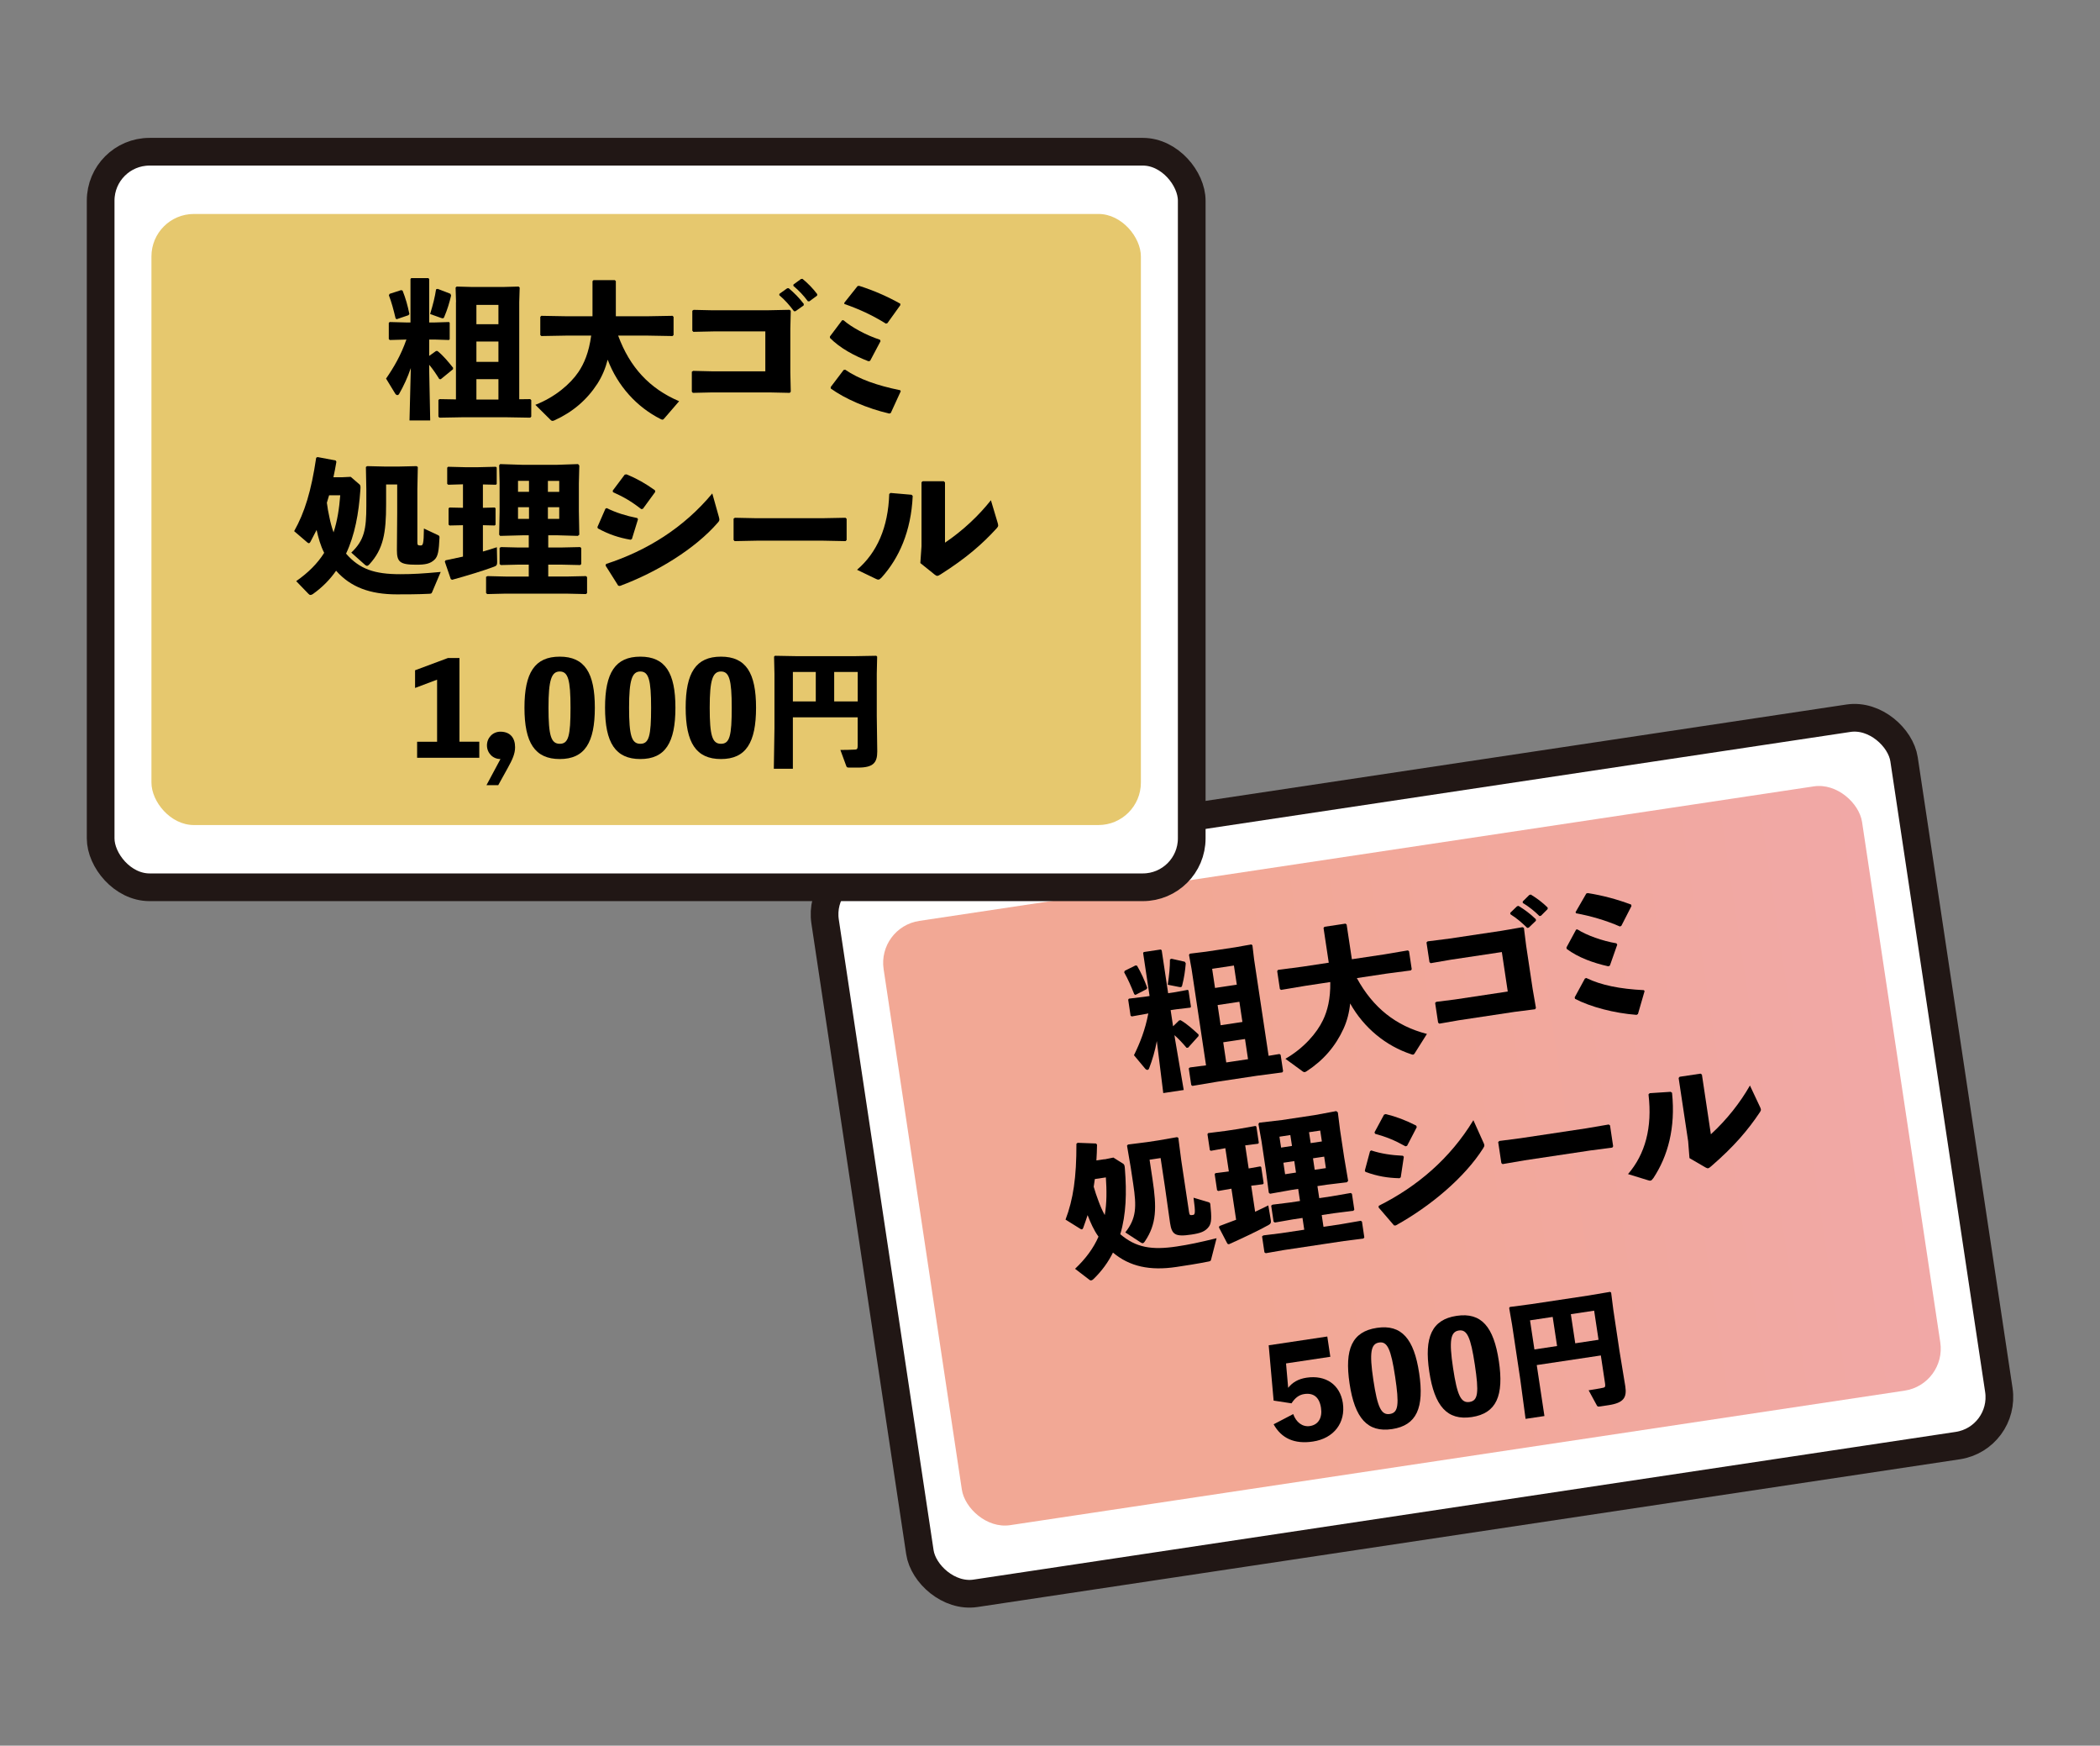 <?xml version="1.0" encoding="UTF-8"?><svg id="_レイヤー_1" xmlns="http://www.w3.org/2000/svg" xmlns:xlink="http://www.w3.org/1999/xlink" viewBox="0 0 430 357.35"><rect x="0" y="0" width="430" height="357.35" fill="#808080" stroke="none"/><defs><style>.cls-1{fill:url(#_新規グラデーションスウォッ_11);}.cls-1,.cls-2,.cls-3{stroke-width:0px;}.cls-2{fill:#000;}.cls-3{fill:#e6c86e;}.cls-4{fill:#fff;stroke:#211715;stroke-miterlimit:10;stroke-width:5.67px;}</style><linearGradient id="_新規グラデーションスウォッ_11" x1="185.53" y1="234.41" x2="388.13" y2="234.41" gradientTransform="translate(2.28 2.2)" gradientUnits="userSpaceOnUse"><stop offset=".32" stop-color="#f2a895"/><stop offset="1" stop-color="#f1a8a6"/></linearGradient></defs><rect class="cls-4" x="177.41" y="161.32" width="223.41" height="150.57" rx="10.01" ry="10.01" transform="translate(-31.96 45.6) rotate(-8.55)"/><rect class="cls-1" x="187.81" y="174.06" width="202.6" height="125.09" rx="8.69" ry="8.69" transform="translate(-31.96 45.6) rotate(-8.55)"/><path class="cls-2" d="M235.04,207.48l-3.3.59-.24-.15-.49-3.28.15-.21,3.36-.41.87-.13-1.32-8.8.12-.2,3.47-.52.21.15,1.32,8.8,1.15-.17,2.85-.52.17.13.5,3.34-.13.17-2.88.34-1.15.17.5,3.31,1.24-1.2.3-.05c1.35.78,2.53,1.87,3.68,2.93v.31s-2.15,2.39-2.15,2.39l-.31.02c-.71-.85-1.6-1.82-2.48-2.59l.14.93,1.76,10.3-4.19.63-1.32-10.65c-.35,1.96-.9,3.83-1.57,5.57-.06.19-.2.31-.32.33-.15.02-.35-.07-.5-.26l-2.29-2.74c1.23-2.5,2.3-5.18,2.94-8.55h-.09ZM232.51,197.63l.31.05c.87,1.5,1.48,2.86,2.1,4.55l-.17.27-2.26,1.17-.24-.15c-.65-1.63-1.3-3.13-2.06-4.47l.11-.32,2.21-1.1ZM242.59,196.86l.21.34c-.12,1.47-.33,2.95-.72,4.45-.05.28-.13.39-.31.42-.06,0-.16,0-.28-.02l-2.38-.47c.31-2.05.45-3.58.45-5.18l.32-.14,2.71.61ZM243.99,198.37l-.53-2.91.18-.24,3.27-.4,6.06-.91,3.24-.58.24.18.35,2.94,2.96,19.68,2.23-.37.24.18.5,3.35-.18.24-5.17.68-8.23,1.24-4.99.84-.24-.18-.51-3.41.25-.19,3.29-.43-2.96-19.71ZM253.25,201.57l-.59-3.92-4.46.67.59,3.92,4.46-.67ZM249.94,209.87l4.46-.67-.62-4.13-4.46.67.62,4.13ZM251.09,217.49l4.46-.67-.62-4.13-4.46.67.62,4.13Z"/><path class="cls-2" d="M277.83,200.22c3.31,6.07,8.01,9.8,14.35,11.43l-2.51,3.98c-.1.17-.21.25-.3.26-.12.02-.25-.02-.38-.07-5.22-1.71-9.72-5.41-12.53-10.41-.18,1.85-.63,3.58-1.35,5.16-1.65,3.61-4.11,6.47-7.56,8.72-.14.08-.28.17-.4.18s-.22-.03-.35-.1l-3.6-2.63c3.77-2.17,6.45-5.28,7.71-7.94.89-1.86,1.54-4.3,1.48-7.77l-5.09.77-4.99.84-.24-.18-.55-3.68.18-.24,5.02-.66,5.36-.81-1.07-7.11.18-.24,4.31-.65.24.18,1.07,7.11,6.48-.97,4.99-.84.24.18.55,3.68-.18.24-5.02.66-6.03.91Z"/><path class="cls-2" d="M296.29,192.21l11.21-1.68,4.24-.73.3.14.46,3.66,1.33,8.86.67,3.87-.17.27-4.17.53-11.48,1.73-3.96.69-.25-.21-.61-4.04.24-.22,3.81-.48,10.82-1.63-1.21-8.08-10.46,1.57-4.11.71-.25-.21-.61-4.04.24-.22,3.96-.5ZM309.23,186.87l1.4-1.35.3-.08c1.26.77,2.47,1.66,3.55,2.73l.02.31-1.48,1.42-.3.05c-1.12-1.09-2.11-1.96-3.47-2.81v-.28ZM311.78,184.55l1.37-1.35.3-.08c1.26.77,2.36,1.59,3.45,2.66v.31s-1.38,1.38-1.38,1.38l-.3.05c-1.12-1.1-2.07-1.85-3.42-2.69v-.27Z"/><path class="cls-2" d="M323,190.26c1.87,1.2,5.13,2.37,7.98,2.84l.17.28-1.51,4.29-.32.14c-3.06-.68-6.15-1.79-8.52-3.56l-.05-.3,1.98-3.66.27-.04ZM324.83,200.21c3.06,1.48,6.87,2.23,11.77,2.48l.15.19-1.36,4.7-.28.17c-4.61-.35-9.43-1.63-12.6-3.28l-.08-.3,2.1-3.86.29-.11ZM325.12,182.82c3.09.49,6.02,1.28,8.89,2.36l.05.3-2.07,4.04-.29.14c-2.9-1.26-5.96-2.15-9.01-2.71l-.07-.24,2.2-3.81.3-.08Z"/><path class="cls-2" d="M226.16,237.33l1.82-.37,2.01,1.27c.31.2.31.6.35,1.09.38,4.81.26,9.3-.95,13.33,3.22,2.75,6.44,3.28,11.56,2.51,2.59-.39,4.56-.81,8.16-1.69l-1.13,4.39c-.08.29-.17.3-.5.38-2.33.47-4.83.85-6.58,1.11-5.42.82-9.59-.07-13.01-2.94-.97,1.96-2.27,3.76-3.96,5.4-.19.18-.33.27-.48.29s-.28-.02-.46-.18l-2.86-2.19c2.13-2.01,3.77-4.2,4.8-6.58-.98-1.36-1.63-2.87-2.23-4.41-.27.84-.55,1.65-.84,2.44-.08.29-.21.46-.33.48-.09.01-.19-.03-.32-.11l-3.03-1.89c1.57-4.12,2.25-8.63,2.23-15.53l.25-.19,3.78.14.19.25c-.01,1.14-.07,2.2-.13,3.22l1.66-.25ZM224.18,241.36c-.07.53-.15,1.04-.23,1.57.27.98.6,1.91.95,2.85.37,1.02.79,2.01,1.31,2.95.43-2.5.41-5.05.23-7.71l-2.26.34ZM235.39,237.42l.61,4.04c.87,5.76.82,9.12-1.55,12.62-.17.27-.31.39-.46.41-.12.02-.25-.05-.46-.18l-3.11-2.03c2.28-2.9,2.33-5.22,1.62-9.92l-.5-3.31-.77-4.54.21-.22,3.87-.49,2.32-.35,3.84-.67.27.14.59,4.56,1.6,10.64c.1.63.19.68.8.59.42-.06.57-.33.12-3.53l3.03.9c.32.11.36.16.41.46.28,2.67.26,3.81-.3,4.57-.74,1.01-1.77,1.34-3.55,1.61-3.37.51-4.03.02-4.4-2.39l-1.05-7.42-.88-5.85-2.26.34Z"/><path class="cls-2" d="M247.97,235.59l-.24-.15-.49-3.28.15-.21,3.51-.44,2.59-.39,3.57-.63.2.12.5,3.34-.16.18-2.63.33.71,4.73,2.37-.42.2.12.5,3.35-.16.18-2.39.3.8,5.33c.98-.46,1.87-.87,2.7-1.3l.51,3c.08.54,0,.77-.49,1.03-1.96,1.1-5.27,2.67-8.1,3.93l-.29-.11-1.74-3.34.11-.29c1.14-.42,2.3-.87,3.41-1.28l-.96-6.36-2.7.47-.24-.15-.49-3.29.15-.21,2.75-.35-.72-4.76-2.97.54ZM273.62,227.45l.32.26.46,3.66.84,5.58.81,4.78-.27.29-4.06.49-1.96.29.37,2.47,2.47-.37,3.99-.69.24.18.48,3.22-.18.24-4.02.51-2.47.37.36,2.41,3.65-.55,3.99-.69.24.18.48,3.22-.18.24-4.02.51-12.32,1.85-3.66.64-.27-.17-.49-3.28.28-.2,3.63-.45,4.73-.71-.36-2.41-1.99.3-3.66.64-.27-.18-.49-3.28.28-.2,3.63-.45,1.99-.3-.37-2.47-1.33.2-4.44.79-.25-.21-.61-4.65-.88-5.88-.63-3.54.17-.27,4.63-.54,6.78-1.02,4.35-.81ZM264.21,232.35l-2.23.34.34,2.23,2.23-.34-.34-2.23ZM262.79,238.02l.35,2.35,2.23-.34-.35-2.35-2.23.34ZM268.38,234l2.29-.34-.34-2.23-2.29.34.34,2.23ZM269.2,239.46l2.29-.34-.35-2.35-2.29.34.35,2.35Z"/><path class="cls-2" d="M279.46,239.64l1.07-3.98.25-.16c1.98.66,4.15.98,6.48,1.09l.19.22-.63,4.19-.25.19c-2.47-.06-4.5-.4-6.97-1.29l-.13-.26ZM303.77,233.92c.09.2.14.35.16.47.03.21-.04.37-.24.68-3.76,5.93-10.71,11.81-17.9,15.79h-.34s-3.17-3.69-3.17-3.69l.04-.34c7.85-3.92,14.63-9.69,19.37-17.52l2.08,4.62ZM281.45,231.79l1.95-3.62.35-.11c2.11.51,4.1,1.26,6.24,2.36l.11.32-1.98,3.81-.32.11c-2.35-1.31-3.96-1.93-6.24-2.57l-.11-.29Z"/><path class="cls-2" d="M325.62,235.51l-13.47,2.02-4.48.77-.25-.21-.65-4.31.24-.22,4.32-.56,13.44-2.02,4.63-.79.27.18.64,4.28-.17.27-4.53.59Z"/><path class="cls-2" d="M333.35,240.35c3.52-4.07,5.01-9.53,4.2-16.32l.24-.25,4.3-.28.28.2c.75,7.22-.88,13.01-3.82,17.46-.26.35-.39.49-.6.52-.12.02-.28,0-.5-.08l-4.1-1.26ZM350.33,232.19c3.25-2.98,6.02-6.51,7.99-9.98l1.99,4.23c.14.29.23.49.25.64.03.21-.04.34-.19.58-2.44,3.66-5.29,7.02-9.98,11.08-.3.26-.47.38-.65.41-.15.02-.28-.05-.52-.17l-3.28-1.91-.27-3.44-1.95-12.96.21-.25,4.28-.64.28.21,1.83,12.2Z"/><path class="cls-2" d="M263.74,284.13c.91-1.17,2.13-1.86,3.79-2.11,3.94-.59,6.86,1.43,7.43,5.16.61,4.04-1.82,7.27-6.12,7.91-3.78.57-6.46-.65-8.05-3.53l4.01-2.09c.6,1.68,1.89,2.68,3.42,2.45,1.74-.26,2.58-1.71,2.27-3.73-.33-2.18-1.53-3.11-3.44-2.82-1.04.16-1.85.75-2.6,1.9l-3.66-.56-1.01-11.32,12-1.8.62,4.15-9.07,1.36.44,5.02Z"/><path class="cls-2" d="M290.59,281.08c1.06,7.07-.49,10.7-5.54,11.46s-7.65-2.24-8.71-9.31.52-10.65,5.6-11.41c5.05-.76,7.6,2.25,8.65,9.27ZM285.67,281.82c-.85-5.65-1.59-7.26-3.28-7s-2.03,2.03-1.18,7.67,1.62,7.23,3.38,6.96,1.93-1.96,1.08-7.63Z"/><path class="cls-2" d="M306.91,278.62c1.06,7.07-.49,10.7-5.54,11.46s-7.65-2.24-8.71-9.31c-1.06-7.02.52-10.65,5.6-11.41s7.6,2.25,8.65,9.27ZM301.99,279.36c-.85-5.65-1.59-7.26-3.28-7s-2.03,2.03-1.18,7.67,1.62,7.23,3.38,6.96,1.93-1.96,1.08-7.63Z"/><path class="cls-2" d="M314.67,279.45l1.57,10.42-3.86.58-1.1-8.18-1.66-11.06-.6-3.46.15-.21,4.39-.58,11.76-1.77,4.37-.74.21.15.44,3.48,1.27,8.47,1.19,7.24c.34,2.25-.29,3.38-3.4,3.85l-1.71.26c-.52.08-.58.03-.72-.21l-1.68-3.09c.75-.11,2.35-.38,3.02-.53.38-.08.43-.28.34-.9l-.86-5.7-13.14,1.97ZM317.93,269.58l-4.64.7.9,5.96,4.64-.7-.9-5.96ZM327.32,274.26l-.9-5.96-4.77.72.9,5.96,4.77-.72Z"/><rect class="cls-4" x="20.61" y="31.06" width="223.41" height="150.57" rx="10.01" ry="10.01"/><rect class="cls-3" x="31.01" y="43.8" width="202.6" height="125.09" rx="8.69" ry="8.69"/><path class="cls-2" d="M83.17,69.51l-3.35.09-.21-.18v-3.32l.18-.18,3.38.09h.88v-8.9l.15-.18h3.5l.18.18v8.9h1.16l2.89-.09.15.15v3.38l-.15.15-2.89-.09h-1.16v3.35l1.4-1.01h.3c1.22.98,2.22,2.22,3.2,3.44l-.03.3-2.5,2.04-.3-.03c-.58-.94-1.31-2.04-2.07-2.93v.95l.21,10.45h-4.24l.27-10.73c-.64,1.89-1.46,3.66-2.38,5.27-.09.18-.24.27-.37.27-.15,0-.34-.12-.46-.33l-1.86-3.05c1.58-2.29,3.05-4.78,4.17-8.01h-.09ZM82.13,59.39l.3.09c.64,1.62,1.04,3.05,1.4,4.81l-.21.24-2.41.82-.21-.18c-.4-1.71-.82-3.29-1.37-4.72l.15-.3,2.35-.76ZM92.22,60.12l.15.37c-.33,1.43-.76,2.86-1.37,4.3-.09.27-.18.37-.37.37-.06,0-.15-.03-.27-.06l-2.29-.82c.61-1.98.98-3.47,1.22-5.06l.33-.09,2.59,1ZM93.38,61.83l-.09-2.96.21-.21,3.29.09h6.12l3.29-.09.21.21-.09,2.96v19.9l2.25-.03.21.21v3.38l-.21.21-5.21-.09h-8.32l-5.06.09-.21-.21v-3.44l.27-.15,3.32.06v-19.93ZM102.06,66.37v-3.96h-4.51v3.96h4.51ZM97.55,74.08h4.51v-4.17h-4.51v4.17ZM97.55,81.79h4.51v-4.17h-4.51v4.17Z"/><path class="cls-2" d="M126.57,68.69c2.38,6.49,6.46,10.88,12.49,13.44l-3.08,3.57c-.12.15-.24.21-.33.21-.12,0-.24-.06-.37-.12-4.91-2.47-8.81-6.79-10.85-12.16-.46,1.8-1.16,3.44-2.1,4.91-2.16,3.32-5.03,5.79-8.78,7.5-.15.06-.3.12-.43.12s-.21-.06-.33-.15l-3.17-3.14c4.05-1.58,7.16-4.27,8.81-6.7,1.16-1.71,2.16-4.02,2.62-7.47h-5.15l-5.06.09-.21-.21v-3.72l.21-.21,5.06.09h5.42v-7.19l.21-.21h4.36l.21.21v7.19h6.55l5.06-.09.21.21v3.72l-.21.21-5.06-.09h-6.09Z"/><path class="cls-2" d="M146.01,63.51h11.34l4.3-.09.27.18-.09,3.69v8.96l.09,3.93-.21.24-4.21-.09h-11.61l-4.02.09-.21-.24v-4.08l.27-.18,3.84.09h10.94v-8.17h-10.57l-4.17.09-.21-.24v-4.08l.27-.18,3.99.09ZM159.6,60.15l1.58-1.13.3-.03c1.13.94,2.19,2.01,3.11,3.23l-.03.3-1.68,1.19h-.3c-.94-1.25-1.8-2.25-3.02-3.29l.03-.27ZM162.47,58.24l1.55-1.13.3-.03c1.13.94,2.1,1.92,3.02,3.14l-.03.3-1.58,1.16h-.3c-.94-1.25-1.77-2.13-2.99-3.17l.03-.27Z"/><path class="cls-2" d="M172.71,65.55c1.68,1.46,4.72,3.11,7.47,3.99l.12.3-2.13,4.02-.34.09c-2.93-1.13-5.82-2.68-7.89-4.78v-.3l2.5-3.32h.27ZM173.05,75.67c2.8,1.92,6.46,3.23,11.27,4.21l.12.21-2.04,4.45-.3.12c-4.51-1.04-9.08-3.02-11.98-5.12l-.03-.3,2.65-3.5.3-.06ZM175.91,58.51c2.99.95,5.76,2.16,8.44,3.66v.3l-2.65,3.69-.3.09c-2.68-1.68-5.58-3.02-8.5-4.02l-.03-.24,2.74-3.44.3-.03Z"/><path class="cls-2" d="M69.95,97.7l1.86-.09,1.8,1.55c.27.24.21.64.18,1.13-.33,4.81-1.13,9.23-2.93,13.04,2.77,3.2,5.88,4.21,11.06,4.21,2.62,0,4.63-.12,8.32-.46l-1.77,4.17c-.12.27-.21.27-.55.3-2.38.12-4.91.12-6.67.12-5.49,0-9.48-1.49-12.43-4.84-1.25,1.8-2.8,3.38-4.72,4.75-.21.15-.37.21-.52.21s-.27-.06-.43-.24l-2.5-2.59c2.41-1.68,4.36-3.6,5.73-5.79-.76-1.49-1.19-3.08-1.55-4.69-.4.79-.79,1.55-1.19,2.29-.12.27-.27.43-.4.43-.09,0-.18-.06-.3-.15l-2.71-2.32c2.16-3.84,3.5-8.2,4.51-15.02l.27-.15,3.72.7.15.27c-.18,1.13-.4,2.16-.61,3.17h1.68ZM67.39,101.39c-.15.52-.3,1-.46,1.52.12,1,.3,1.98.52,2.96.21,1.07.49,2.1.85,3.11.79-2.41,1.16-4.94,1.37-7.59h-2.29ZM79.06,99.17v4.08c0,5.82-.55,9.14-3.41,12.25-.21.24-.37.33-.52.33-.12,0-.24-.09-.43-.24l-2.77-2.47c2.68-2.53,3.08-4.81,3.08-9.57v-3.35l-.09-4.6.24-.18,3.9.09h2.35l3.9-.09.24.18-.09,4.6v10.76c0,.64.09.7.7.7.43,0,.61-.24.64-3.47l2.86,1.34c.3.15.33.21.33.52-.12,2.68-.3,3.81-.98,4.48-.88.88-1.95,1.07-3.75,1.07-3.41,0-3.99-.58-3.99-3.02l.06-7.5v-5.91h-2.29Z"/><path class="cls-2" d="M91.78,99.23l-.21-.18v-3.32l.18-.18,3.53.09h2.62l3.63-.09.18.15v3.38l-.18.15-2.65-.06v4.78l2.41-.06.18.15v3.38l-.18.15-2.41-.06v5.39c1.04-.3,1.98-.58,2.86-.88l.06,3.05c0,.55-.12.76-.64.94-2.1.79-5.61,1.86-8.59,2.68l-.27-.15-1.22-3.57.15-.27c1.19-.24,2.41-.52,3.57-.76v-6.43l-2.74.06-.21-.18v-3.32l.18-.18,2.77.06v-4.81l-3.02.09ZM118.35,94.99l.27.3-.09,3.69v5.64l.09,4.84-.3.24-4.08-.12h-1.98v2.5h2.5l4.05-.09.21.21v3.26l-.21.21-4.05-.09h-2.5v2.44h3.69l4.05-.09.21.21v3.26l-.21.21-4.05-.09h-12.46l-3.72.09-.24-.21v-3.32l.3-.15,3.66.09h4.78v-2.44h-2.01l-3.72.09-.24-.21v-3.32l.3-.15,3.66.09h2.01v-2.5h-1.34l-4.51.12-.21-.24.09-4.69v-5.94l-.09-3.59.21-.24,4.66.15h6.86l4.42-.15ZM108.32,98.43h-2.25v2.25h2.25v-2.25ZM106.07,103.83v2.38h2.25v-2.38h-2.25ZM112.19,100.69h2.32v-2.25h-2.32v2.25ZM112.19,106.21h2.32v-2.38h-2.32v2.38Z"/><path class="cls-2" d="M122.32,107.91l1.65-3.78.27-.12c1.86.94,3.96,1.58,6.25,2.04l.15.24-1.25,4.05-.27.15c-2.44-.43-4.39-1.07-6.7-2.32l-.09-.27ZM147.21,105.87c.06.21.09.37.09.49,0,.21-.09.37-.33.64-4.6,5.3-12.34,10.09-20.05,12.95l-.33-.06-2.59-4.11.09-.33c8.35-2.71,15.91-7.4,21.76-14.44l1.37,4.88ZM125.45,100.45l2.47-3.29.37-.06c2.01.82,3.87,1.86,5.82,3.26l.06.33-2.53,3.47-.33.06c-2.13-1.65-3.63-2.5-5.79-3.47l-.06-.3Z"/><path class="cls-2" d="M168.58,110.68h-13.62l-4.54.09-.21-.24v-4.36l.27-.18,4.36.09h13.59l4.69-.09.24.21v4.33l-.21.24-4.57-.09Z"/><path class="cls-2" d="M175.5,116.63c4.08-3.5,6.37-8.68,6.58-15.51l.27-.21,4.3.37.24.24c-.33,7.25-2.8,12.74-6.37,16.7-.3.3-.46.43-.67.43-.12,0-.27-.03-.49-.15l-3.87-1.86ZM193.51,111.08c3.66-2.47,6.92-5.55,9.39-8.68l1.34,4.48c.09.3.15.52.15.67,0,.21-.09.33-.27.55-2.96,3.26-6.28,6.16-11.52,9.48-.33.21-.52.3-.7.3-.15,0-.27-.09-.49-.24l-2.96-2.38.24-3.44v-13.1l.24-.21h4.33l.24.24v12.34Z"/><path class="cls-2" d="M98.14,151.84v3.28h-12.73v-3.28h4.09v-12.71l-4.51,1.7v-3.62l6.73-2.51h2.36v17.13h4.06Z"/><path class="cls-2" d="M102.46,155.38c-1.57,0-2.75-1.26-2.75-2.8s1.18-2.8,2.75-2.8c1.99,0,3.01,1.26,3.01,3.17,0,1.36-.55,2.54-1.49,4.24l-1.96,3.54h-2.41l2.86-5.34Z"/><path class="cls-2" d="M121.8,144.87c0,7.15-2.07,10.51-7.18,10.51s-7.23-3.35-7.23-10.51,2.1-10.45,7.23-10.45,7.18,3.35,7.18,10.45ZM116.82,144.87c0-5.71-.5-7.41-2.2-7.41s-2.31,1.7-2.31,7.41.52,7.39,2.31,7.39,2.2-1.65,2.2-7.39Z"/><path class="cls-2" d="M138.3,144.87c0,7.15-2.07,10.51-7.18,10.51s-7.23-3.35-7.23-10.51,2.1-10.45,7.23-10.45,7.18,3.35,7.18,10.45ZM133.32,144.87c0-5.71-.5-7.41-2.2-7.41s-2.31,1.7-2.31,7.41.52,7.39,2.31,7.39,2.2-1.65,2.2-7.39Z"/><path class="cls-2" d="M154.81,144.87c0,7.15-2.07,10.51-7.18,10.51s-7.23-3.35-7.23-10.51,2.1-10.45,7.23-10.45,7.18,3.35,7.18,10.45ZM149.83,144.87c0-5.71-.5-7.41-2.2-7.41s-2.31,1.7-2.31,7.41.52,7.39,2.31,7.39,2.2-1.65,2.2-7.39Z"/><path class="cls-2" d="M162.35,146.84v10.53h-3.9l.13-8.25v-11.19l-.08-3.51.18-.18,4.43.08h11.89l4.43-.08.18.18-.08,3.51v8.57l.1,7.33c0,2.28-.79,3.3-3.93,3.3h-1.73c-.52,0-.58-.05-.68-.31l-1.21-3.3c.76,0,2.38-.03,3.07-.08.39-.03.47-.21.47-.84v-5.76h-13.28ZM167.04,137.56h-4.69v6.03h4.69v-6.03ZM175.63,143.59v-6.03h-4.82v6.03h4.82Z"/></svg>